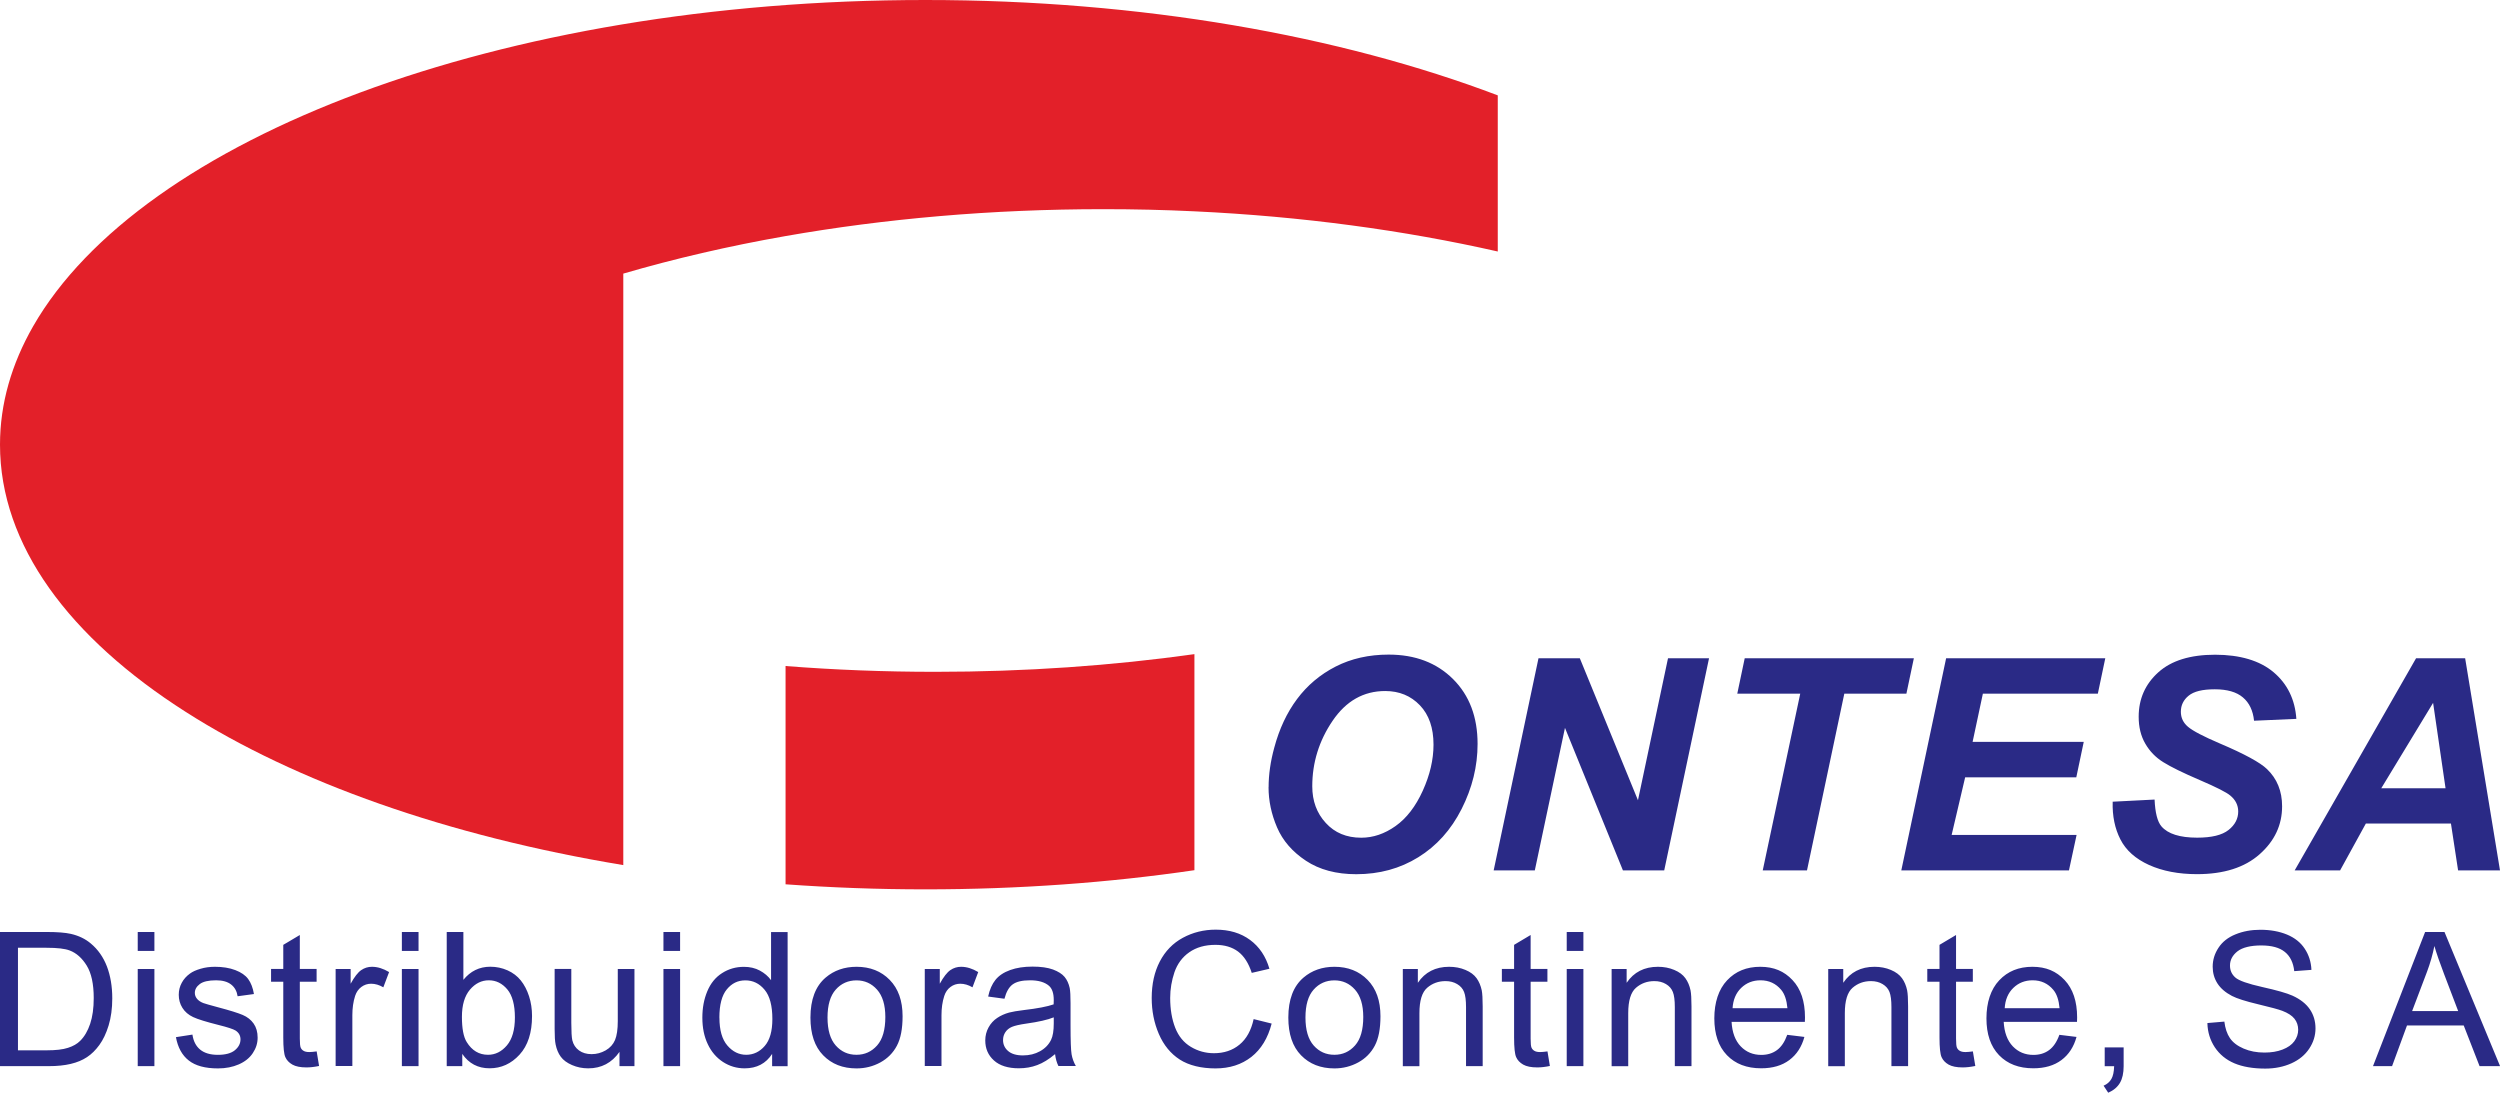<svg width="151" height="66" viewBox="0 0 151 66" fill="none" xmlns="http://www.w3.org/2000/svg">
<path d="M72.143 39.51V52.56C67 53.314 61.541 53.717 55.888 53.717C53.02 53.717 50.199 53.611 47.448 53.412V40.228C50.39 40.459 53.41 40.578 56.49 40.578C61.924 40.578 67.177 40.207 72.143 39.51ZM55.888 0C30.172 0 8.514 8.345 1.999 19.711C0.698 21.985 0 24.381 0 26.858C0 32.919 4.179 38.515 11.229 43.006C17.858 47.235 27.028 50.493 37.647 52.252V16.526C40.731 15.626 44.01 14.862 47.448 14.259C53.431 13.208 59.897 12.634 66.642 12.634C68.499 12.634 70.332 12.676 72.143 12.764C78.641 13.068 84.812 13.909 90.465 15.191V5.76C80.952 2.151 68.942 0 55.888 0Z" fill="#E32029"/>
<path d="M76.624 47.547C76.624 46.79 76.737 45.991 76.968 45.15C77.269 44.026 77.726 43.048 78.343 42.221C78.96 41.395 79.736 40.739 80.675 40.259C81.615 39.779 82.681 39.538 83.876 39.538C85.478 39.538 86.775 40.032 87.764 41.016C88.753 42.001 89.246 43.307 89.246 44.933C89.246 46.285 88.923 47.592 88.282 48.861C87.64 50.129 86.765 51.099 85.662 51.779C84.56 52.462 83.312 52.802 81.919 52.802C80.711 52.802 79.697 52.532 78.878 51.989C78.059 51.446 77.478 50.777 77.134 49.975C76.79 49.172 76.62 48.363 76.62 47.55L76.624 47.547ZM79.261 47.494C79.261 48.374 79.53 49.113 80.076 49.705C80.618 50.301 81.331 50.598 82.217 50.598C82.937 50.598 83.628 50.364 84.291 49.894C84.954 49.425 85.503 48.713 85.935 47.761C86.368 46.807 86.584 45.879 86.584 44.975C86.584 43.966 86.311 43.174 85.762 42.6C85.212 42.025 84.514 41.738 83.667 41.738C82.362 41.738 81.302 42.337 80.487 43.539C79.672 44.74 79.261 46.058 79.261 47.491V47.494ZM100.511 52.574H98.026L94.524 43.963L92.702 52.574H90.217L92.925 39.758H95.421L98.933 48.335L100.748 39.758H103.226L100.518 52.574H100.511ZM109.142 52.574H106.469L108.734 41.899H104.931L105.381 39.758H115.597L115.146 41.899H111.396L109.142 52.574ZM114.838 52.574L117.546 39.758H127.159L126.709 41.899H119.765L119.145 44.81H125.858L125.408 46.951H118.695L117.879 50.43H125.426L124.965 52.571H114.838V52.574ZM127.599 48.423L130.137 48.293C130.172 49.092 130.31 49.631 130.551 49.912C130.941 50.367 131.661 50.595 132.71 50.595C133.582 50.595 134.213 50.441 134.603 50.132C134.993 49.824 135.188 49.449 135.188 49.015C135.188 48.636 135.028 48.314 134.709 48.051C134.486 47.859 133.869 47.547 132.866 47.116C131.859 46.685 131.125 46.324 130.665 46.037C130.2 45.749 129.839 45.375 129.573 44.912C129.307 44.453 129.176 43.914 129.176 43.293C129.176 42.214 129.573 41.321 130.36 40.61C131.15 39.898 132.295 39.545 133.791 39.545C135.287 39.545 136.492 39.898 137.325 40.603C138.158 41.307 138.619 42.246 138.7 43.42L136.145 43.532C136.081 42.919 135.857 42.449 135.471 42.123C135.088 41.797 134.521 41.633 133.773 41.633C133.025 41.633 132.511 41.762 132.196 42.018C131.88 42.274 131.724 42.6 131.724 42.989C131.724 43.356 131.87 43.658 132.157 43.9C132.444 44.145 133.086 44.481 134.078 44.905C135.57 45.539 136.52 46.058 136.928 46.454C137.534 47.035 137.839 47.785 137.839 48.699C137.839 49.831 137.385 50.798 136.481 51.597C135.577 52.399 134.316 52.799 132.699 52.799C131.586 52.799 130.619 52.613 129.803 52.245C128.988 51.874 128.41 51.362 128.074 50.703C127.737 50.045 127.581 49.288 127.606 48.43L127.599 48.423ZM148.037 49.743H142.897L141.341 52.574H138.597L145.931 39.758H148.895L151 52.574H148.469L148.037 49.743ZM147.711 47.61L146.959 42.453L143.829 47.61H147.714H147.711Z" fill="#2A2A86"/>
<path d="M0 64.395V56.292H2.825C3.463 56.292 3.949 56.33 4.285 56.407C4.757 56.516 5.157 56.709 5.487 56.989C5.919 57.35 6.242 57.812 6.458 58.373C6.671 58.933 6.781 59.578 6.781 60.3C6.781 60.916 6.706 61.459 6.561 61.936C6.416 62.412 6.228 62.805 6.001 63.117C5.774 63.428 5.526 63.674 5.253 63.852C4.984 64.031 4.658 64.168 4.275 64.259C3.892 64.35 3.452 64.395 2.956 64.395H0ZM1.085 63.439H2.836C3.374 63.439 3.8 63.39 4.108 63.288C4.417 63.19 4.661 63.05 4.842 62.868C5.101 62.612 5.299 62.272 5.445 61.841C5.59 61.41 5.661 60.892 5.661 60.279C5.661 59.431 5.519 58.779 5.239 58.324C4.959 57.868 4.615 57.563 4.211 57.409C3.92 57.297 3.452 57.245 2.807 57.245H1.085V63.435V63.439ZM8.319 57.437V56.292H9.326V57.437H8.319ZM8.319 64.395V58.527H9.326V64.395H8.319ZM10.627 62.644L11.623 62.489C11.68 62.885 11.835 63.187 12.091 63.397C12.346 63.607 12.704 63.712 13.161 63.712C13.618 63.712 13.966 63.618 14.189 63.432C14.412 63.246 14.526 63.029 14.526 62.777C14.526 62.553 14.427 62.374 14.228 62.244C14.09 62.157 13.746 62.044 13.2 61.908C12.463 61.722 11.949 61.565 11.665 61.431C11.382 61.298 11.165 61.112 11.017 60.874C10.868 60.636 10.797 60.373 10.797 60.086C10.797 59.823 10.857 59.581 10.978 59.361C11.098 59.136 11.265 58.954 11.474 58.804C11.63 58.688 11.842 58.593 12.115 58.513C12.385 58.432 12.675 58.394 12.984 58.394C13.448 58.394 13.859 58.46 14.21 58.593C14.561 58.727 14.823 58.905 14.99 59.133C15.157 59.361 15.274 59.662 15.338 60.04L14.352 60.174C14.306 59.872 14.178 59.634 13.962 59.466C13.749 59.298 13.445 59.21 13.055 59.21C12.594 59.21 12.264 59.287 12.066 59.438C11.867 59.589 11.768 59.767 11.768 59.97C11.768 60.1 11.811 60.216 11.892 60.317C11.974 60.426 12.101 60.513 12.278 60.584C12.378 60.622 12.675 60.706 13.168 60.839C13.881 61.028 14.377 61.183 14.657 61.302C14.937 61.421 15.16 61.596 15.32 61.824C15.479 62.051 15.561 62.335 15.561 62.675C15.561 63.015 15.461 63.32 15.267 63.611C15.072 63.905 14.788 64.129 14.419 64.29C14.051 64.451 13.633 64.532 13.168 64.532C12.396 64.532 11.807 64.374 11.403 64.055C10.999 63.74 10.74 63.267 10.627 62.647V62.644ZM19.127 63.505L19.272 64.385C18.988 64.444 18.737 64.472 18.51 64.472C18.145 64.472 17.861 64.416 17.659 64.301C17.457 64.185 17.315 64.034 17.234 63.849C17.152 63.663 17.11 63.271 17.11 62.675V59.298H16.372V58.523H17.11V57.069L18.109 56.474V58.523H19.123V59.298H18.109V62.731C18.109 63.015 18.127 63.197 18.163 63.278C18.198 63.358 18.255 63.425 18.336 63.47C18.418 63.52 18.531 63.544 18.68 63.544C18.794 63.544 18.939 63.53 19.123 63.505H19.127ZM20.272 64.395V58.527H21.179V59.417C21.409 59 21.622 58.727 21.821 58.593C22.015 58.46 22.232 58.394 22.466 58.394C22.806 58.394 23.15 58.502 23.501 58.713L23.153 59.634C22.909 59.49 22.661 59.417 22.416 59.417C22.196 59.417 21.998 59.483 21.824 59.613C21.65 59.743 21.523 59.925 21.448 60.156C21.335 60.51 21.282 60.895 21.282 61.316V64.388H20.275L20.272 64.395ZM24.273 57.437V56.292H25.28V57.437H24.273ZM24.273 64.395V58.527H25.28V64.395H24.273ZM27.914 64.395H26.982V56.292H27.988V59.182C28.413 58.657 28.956 58.39 29.615 58.39C29.98 58.39 30.328 58.464 30.654 58.608C30.98 58.755 31.249 58.958 31.458 59.221C31.668 59.483 31.834 59.802 31.955 60.174C32.075 60.545 32.135 60.944 32.135 61.368C32.135 62.374 31.884 63.152 31.38 63.702C30.877 64.252 30.274 64.525 29.569 64.525C28.864 64.525 28.318 64.234 27.921 63.656V64.392L27.914 64.395ZM27.9 61.417C27.9 62.121 27.995 62.63 28.19 62.941C28.506 63.453 28.935 63.709 29.477 63.709C29.916 63.709 30.296 63.52 30.618 63.141C30.937 62.763 31.1 62.202 31.1 61.452C31.1 60.703 30.948 60.121 30.64 59.757C30.331 59.392 29.959 59.21 29.523 59.21C29.087 59.21 28.704 59.399 28.382 59.778C28.063 60.156 27.9 60.703 27.9 61.417ZM37.417 64.395V63.533C36.956 64.196 36.325 64.528 35.531 64.528C35.18 64.528 34.854 64.462 34.549 64.329C34.244 64.196 34.021 64.031 33.872 63.828C33.723 63.628 33.62 63.379 33.56 63.089C33.518 62.892 33.5 62.584 33.5 62.16V58.523H34.507V61.778C34.507 62.297 34.528 62.647 34.567 62.829C34.631 63.092 34.765 63.295 34.971 63.446C35.177 63.596 35.428 63.67 35.733 63.67C36.038 63.67 36.318 63.593 36.584 63.442C36.85 63.288 37.034 63.081 37.147 62.819C37.257 62.556 37.314 62.174 37.314 61.673V58.527H38.321V64.395H37.42H37.417ZM40.072 57.437V56.292H41.078V57.437H40.072ZM40.072 64.395V58.527H41.078V64.395H40.072ZM46.636 64.395V63.656C46.261 64.238 45.708 64.528 44.974 64.528C44.499 64.528 44.066 64.399 43.669 64.143C43.273 63.884 42.964 63.526 42.748 63.064C42.528 62.602 42.422 62.069 42.422 61.47C42.422 60.871 42.521 60.352 42.719 59.876C42.918 59.399 43.212 59.031 43.609 58.779C44.006 58.523 44.446 58.397 44.935 58.397C45.293 58.397 45.612 58.471 45.892 58.621C46.172 58.772 46.399 58.965 46.572 59.203V56.295H47.572V64.399H46.64L46.636 64.395ZM43.453 61.466C43.453 62.22 43.613 62.78 43.935 63.152C44.254 63.523 44.634 63.709 45.07 63.709C45.506 63.709 45.885 63.53 46.19 63.176C46.498 62.822 46.651 62.279 46.651 61.547C46.651 60.745 46.495 60.153 46.179 59.778C45.867 59.403 45.481 59.214 45.02 59.214C44.559 59.214 44.198 59.396 43.9 59.757C43.602 60.117 43.45 60.689 43.45 61.463L43.453 61.466ZM48.951 61.459C48.951 60.373 49.256 59.568 49.869 59.045C50.379 58.611 51.003 58.394 51.737 58.394C52.552 58.394 53.222 58.657 53.74 59.186C54.257 59.715 54.516 60.443 54.516 61.379C54.516 62.136 54.403 62.728 54.172 63.162C53.942 63.596 53.608 63.933 53.173 64.171C52.737 64.409 52.255 64.532 51.737 64.532C50.904 64.532 50.234 64.269 49.72 63.74C49.206 63.215 48.951 62.454 48.951 61.463V61.459ZM49.982 61.459C49.982 62.213 50.149 62.773 50.479 63.148C50.812 63.523 51.227 63.709 51.73 63.709C52.233 63.709 52.644 63.52 52.978 63.145C53.311 62.77 53.474 62.195 53.474 61.424C53.474 60.699 53.307 60.149 52.974 59.774C52.641 59.399 52.226 59.214 51.73 59.214C51.234 59.214 50.808 59.399 50.479 59.771C50.149 60.142 49.982 60.706 49.982 61.456V61.459ZM55.856 64.395V58.527H56.763V59.417C56.994 59 57.206 58.727 57.405 58.593C57.6 58.46 57.816 58.394 58.05 58.394C58.39 58.394 58.734 58.502 59.085 58.713L58.738 59.634C58.493 59.49 58.245 59.417 58 59.417C57.781 59.417 57.582 59.483 57.408 59.613C57.235 59.743 57.107 59.925 57.033 60.156C56.919 60.51 56.866 60.895 56.866 61.316V64.388H55.859L55.856 64.395ZM63.725 63.67C63.353 63.982 62.995 64.203 62.647 64.332C62.303 64.462 61.931 64.525 61.538 64.525C60.886 64.525 60.382 64.367 60.035 64.052C59.684 63.737 59.51 63.334 59.51 62.843C59.51 62.556 59.578 62.293 59.709 62.055C59.84 61.817 60.014 61.627 60.23 61.484C60.443 61.34 60.687 61.232 60.953 61.158C61.151 61.105 61.449 61.056 61.846 61.007C62.658 60.913 63.257 60.797 63.64 60.664C63.643 60.527 63.647 60.44 63.647 60.405C63.647 59.998 63.551 59.715 63.363 59.546C63.105 59.322 62.725 59.21 62.218 59.21C61.743 59.21 61.396 59.291 61.169 59.455C60.942 59.62 60.776 59.911 60.669 60.324L59.684 60.191C59.773 59.774 59.922 59.438 60.127 59.182C60.333 58.926 60.627 58.73 61.017 58.59C61.403 58.45 61.853 58.383 62.364 58.383C62.874 58.383 63.282 58.443 63.601 58.558C63.916 58.678 64.15 58.825 64.299 59.003C64.448 59.182 64.551 59.41 64.611 59.68C64.643 59.848 64.661 60.156 64.661 60.597V61.925C64.661 62.85 64.682 63.435 64.724 63.681C64.767 63.926 64.852 64.161 64.98 64.385H63.927C63.824 64.178 63.757 63.936 63.725 63.66V63.67ZM63.643 61.449C63.278 61.596 62.729 61.722 61.999 61.824C61.584 61.883 61.293 61.95 61.12 62.023C60.946 62.097 60.815 62.206 60.723 62.346C60.63 62.486 60.584 62.644 60.584 62.819C60.584 63.085 60.687 63.306 60.889 63.481C61.091 63.656 61.389 63.747 61.782 63.747C62.176 63.747 62.516 63.663 62.817 63.495C63.119 63.327 63.342 63.099 63.484 62.808C63.594 62.584 63.647 62.251 63.647 61.813V61.449H63.643ZM75.723 61.554L76.808 61.824C76.581 62.703 76.17 63.376 75.582 63.838C74.99 64.301 74.27 64.532 73.416 64.532C72.561 64.532 71.814 64.353 71.261 63.999C70.708 63.642 70.286 63.127 69.995 62.454C69.705 61.782 69.563 61.056 69.563 60.282C69.563 59.438 69.726 58.702 70.052 58.075C70.378 57.448 70.842 56.968 71.445 56.642C72.048 56.316 72.71 56.151 73.433 56.151C74.252 56.151 74.944 56.358 75.504 56.772C76.064 57.185 76.454 57.763 76.673 58.513L75.606 58.762C75.415 58.173 75.138 57.742 74.777 57.472C74.415 57.203 73.962 57.069 73.412 57.069C72.781 57.069 72.257 57.22 71.831 57.518C71.406 57.816 71.112 58.219 70.938 58.72C70.768 59.224 70.679 59.743 70.679 60.275C70.679 60.965 70.782 61.565 70.984 62.08C71.186 62.594 71.502 62.976 71.931 63.232C72.359 63.488 72.824 63.614 73.324 63.614C73.93 63.614 74.447 63.442 74.865 63.096C75.287 62.749 75.571 62.237 75.72 61.554H75.723ZM77.815 61.459C77.815 60.373 78.12 59.568 78.733 59.045C79.243 58.611 79.867 58.394 80.601 58.394C81.416 58.394 82.086 58.657 82.603 59.186C83.121 59.715 83.38 60.443 83.38 61.379C83.38 62.136 83.266 62.728 83.036 63.162C82.805 63.596 82.472 63.933 82.036 64.171C81.597 64.409 81.118 64.532 80.601 64.532C79.768 64.532 79.098 64.269 78.584 63.74C78.07 63.215 77.815 62.454 77.815 61.463V61.459ZM78.85 61.459C78.85 62.213 79.016 62.773 79.346 63.148C79.679 63.523 80.094 63.709 80.597 63.709C81.1 63.709 81.512 63.52 81.845 63.145C82.178 62.77 82.341 62.195 82.341 61.424C82.341 60.699 82.174 60.149 81.841 59.774C81.508 59.399 81.093 59.214 80.597 59.214C80.101 59.214 79.675 59.399 79.346 59.771C79.013 60.142 78.85 60.706 78.85 61.456V61.459ZM84.73 64.395V58.527H85.638V59.361C86.073 58.716 86.704 58.394 87.527 58.394C87.885 58.394 88.215 58.457 88.512 58.583C88.814 58.709 89.037 58.877 89.186 59.084C89.335 59.291 89.437 59.536 89.498 59.82C89.533 60.005 89.554 60.328 89.554 60.787V64.395H88.548V60.825C88.548 60.419 88.509 60.117 88.431 59.918C88.353 59.718 88.215 59.557 88.012 59.438C87.814 59.319 87.58 59.259 87.311 59.259C86.882 59.259 86.513 59.392 86.201 59.662C85.889 59.932 85.733 60.443 85.733 61.193V64.399H84.727L84.73 64.395ZM93.468 63.505L93.613 64.385C93.329 64.444 93.078 64.472 92.851 64.472C92.486 64.472 92.202 64.416 92 64.301C91.798 64.185 91.656 64.034 91.575 63.849C91.493 63.663 91.451 63.271 91.451 62.675V59.298H90.713V58.523H91.451V57.069L92.45 56.474V58.523H93.464V59.298H92.45V62.731C92.45 63.015 92.468 63.197 92.503 63.278C92.539 63.358 92.596 63.425 92.677 63.47C92.759 63.52 92.872 63.544 93.021 63.544C93.134 63.544 93.28 63.53 93.464 63.505H93.468ZM94.63 57.437V56.292H95.637V57.437H94.63ZM94.63 64.395V58.527H95.637V64.395H94.63ZM97.342 64.395V58.527H98.249V59.361C98.685 58.716 99.316 58.394 100.139 58.394C100.497 58.394 100.826 58.457 101.124 58.583C101.425 58.709 101.649 58.877 101.797 59.084C101.946 59.291 102.049 59.536 102.109 59.82C102.145 60.005 102.166 60.328 102.166 60.787V64.395H101.159V60.825C101.159 60.419 101.12 60.117 101.042 59.918C100.964 59.718 100.826 59.557 100.624 59.438C100.426 59.319 100.192 59.259 99.922 59.259C99.493 59.259 99.125 59.392 98.813 59.662C98.501 59.932 98.345 60.443 98.345 61.193V64.399H97.338L97.342 64.395ZM107.947 62.503L108.986 62.63C108.823 63.229 108.518 63.698 108.075 64.028C107.632 64.36 107.065 64.525 106.373 64.525C105.505 64.525 104.817 64.262 104.307 63.733C103.797 63.204 103.545 62.461 103.545 61.508C103.545 60.556 103.804 59.753 104.318 59.21C104.832 58.663 105.498 58.394 106.32 58.394C107.143 58.394 107.763 58.66 108.266 59.196C108.77 59.729 109.021 60.482 109.021 61.452C109.021 61.512 109.021 61.599 109.014 61.719H104.587C104.622 62.363 104.81 62.857 105.14 63.201C105.47 63.544 105.884 63.716 106.381 63.716C106.749 63.716 107.065 63.621 107.327 63.428C107.589 63.236 107.795 62.931 107.947 62.51V62.503ZM104.644 60.895H107.961C107.915 60.401 107.791 60.03 107.582 59.785C107.263 59.403 106.845 59.21 106.334 59.21C105.874 59.21 105.484 59.364 105.168 59.669C104.853 59.974 104.679 60.384 104.647 60.895H104.644ZM110.425 64.395V58.527H111.332V59.361C111.768 58.716 112.399 58.394 113.222 58.394C113.58 58.394 113.909 58.457 114.207 58.583C114.508 58.709 114.732 58.877 114.881 59.084C115.029 59.291 115.132 59.536 115.192 59.82C115.228 60.005 115.249 60.328 115.249 60.787V64.395H114.242V60.825C114.242 60.419 114.203 60.117 114.126 59.918C114.048 59.718 113.909 59.557 113.707 59.438C113.509 59.319 113.275 59.259 113.005 59.259C112.577 59.259 112.208 59.392 111.896 59.662C111.584 59.932 111.428 60.443 111.428 61.193V64.399H110.421L110.425 64.395ZM119.162 63.505L119.308 64.385C119.024 64.444 118.772 64.472 118.546 64.472C118.181 64.472 117.897 64.416 117.695 64.301C117.493 64.185 117.351 64.034 117.27 63.849C117.188 63.663 117.146 63.271 117.146 62.675V59.298H116.408V58.523H117.146V57.069L118.145 56.474V58.523H119.159V59.298H118.145V62.731C118.145 63.015 118.163 63.197 118.198 63.278C118.234 63.358 118.29 63.425 118.372 63.47C118.453 63.52 118.567 63.544 118.716 63.544C118.829 63.544 118.975 63.53 119.159 63.505H119.162ZM124.384 62.503L125.422 62.63C125.259 63.229 124.954 63.698 124.511 64.028C124.068 64.36 123.501 64.525 122.81 64.525C121.941 64.525 121.254 64.262 120.743 63.733C120.233 63.204 119.981 62.461 119.981 61.508C119.981 60.556 120.24 59.753 120.754 59.21C121.268 58.663 121.934 58.394 122.757 58.394C123.579 58.394 124.199 58.66 124.703 59.196C125.206 59.729 125.458 60.482 125.458 61.452C125.458 61.512 125.458 61.599 125.451 61.719H121.023C121.059 62.363 121.247 62.857 121.576 63.201C121.906 63.544 122.321 63.716 122.817 63.716C123.186 63.716 123.501 63.621 123.763 63.428C124.026 63.236 124.231 62.931 124.384 62.51V62.503ZM121.08 60.895H124.398C124.352 60.401 124.228 60.03 124.018 59.785C123.699 59.403 123.281 59.21 122.771 59.21C122.31 59.21 121.92 59.364 121.605 59.669C121.289 59.974 121.115 60.384 121.084 60.895H121.08ZM127.124 64.395V63.264H128.268V64.395C128.268 64.812 128.194 65.149 128.045 65.404C127.896 65.66 127.659 65.86 127.336 66L127.056 65.576C127.269 65.485 127.425 65.348 127.528 65.17C127.63 64.991 127.684 64.735 127.694 64.399H127.124V64.395ZM133.327 61.792L134.351 61.705C134.401 62.111 134.511 62.444 134.688 62.703C134.865 62.962 135.138 63.173 135.514 63.334C135.886 63.495 136.304 63.575 136.772 63.575C137.187 63.575 137.552 63.516 137.867 63.393C138.183 63.271 138.42 63.106 138.576 62.892C138.732 62.679 138.81 62.451 138.81 62.199C138.81 61.946 138.736 61.722 138.587 61.533C138.438 61.344 138.19 61.183 137.85 61.053C137.63 60.969 137.144 60.836 136.389 60.657C135.638 60.478 135.11 60.31 134.808 60.153C134.418 59.949 134.124 59.697 133.933 59.399C133.741 59.098 133.646 58.762 133.646 58.39C133.646 57.98 133.763 57.599 133.997 57.245C134.23 56.887 134.574 56.617 135.024 56.435C135.475 56.25 135.978 56.158 136.527 56.158C137.134 56.158 137.672 56.257 138.137 56.449C138.601 56.642 138.959 56.926 139.207 57.304C139.455 57.679 139.59 58.106 139.611 58.58L138.573 58.657C138.516 58.145 138.328 57.756 138.005 57.497C137.683 57.234 137.208 57.105 136.577 57.105C135.946 57.105 135.443 57.224 135.141 57.462C134.84 57.7 134.691 57.987 134.691 58.32C134.691 58.611 134.798 58.849 135.01 59.038C135.219 59.228 135.765 59.42 136.644 59.617C137.527 59.813 138.13 59.988 138.459 60.135C138.938 60.352 139.289 60.629 139.515 60.962C139.742 61.295 139.856 61.68 139.856 62.114C139.856 62.549 139.732 62.952 139.48 63.334C139.228 63.716 138.87 64.013 138.402 64.224C137.935 64.434 137.406 64.543 136.822 64.543C136.081 64.543 135.457 64.434 134.957 64.224C134.454 64.01 134.064 63.688 133.777 63.26C133.493 62.829 133.341 62.346 133.327 61.803V61.792ZM143.329 64.395L146.477 56.292H147.647L151.004 64.395H149.766L148.809 61.939H145.382L144.481 64.395H143.329ZM145.694 61.067H148.473L147.618 58.821C147.356 58.138 147.165 57.581 147.037 57.139C146.934 57.658 146.785 58.176 146.594 58.688L145.694 61.063V61.067Z" fill="#2A2A86"/>
</svg>
